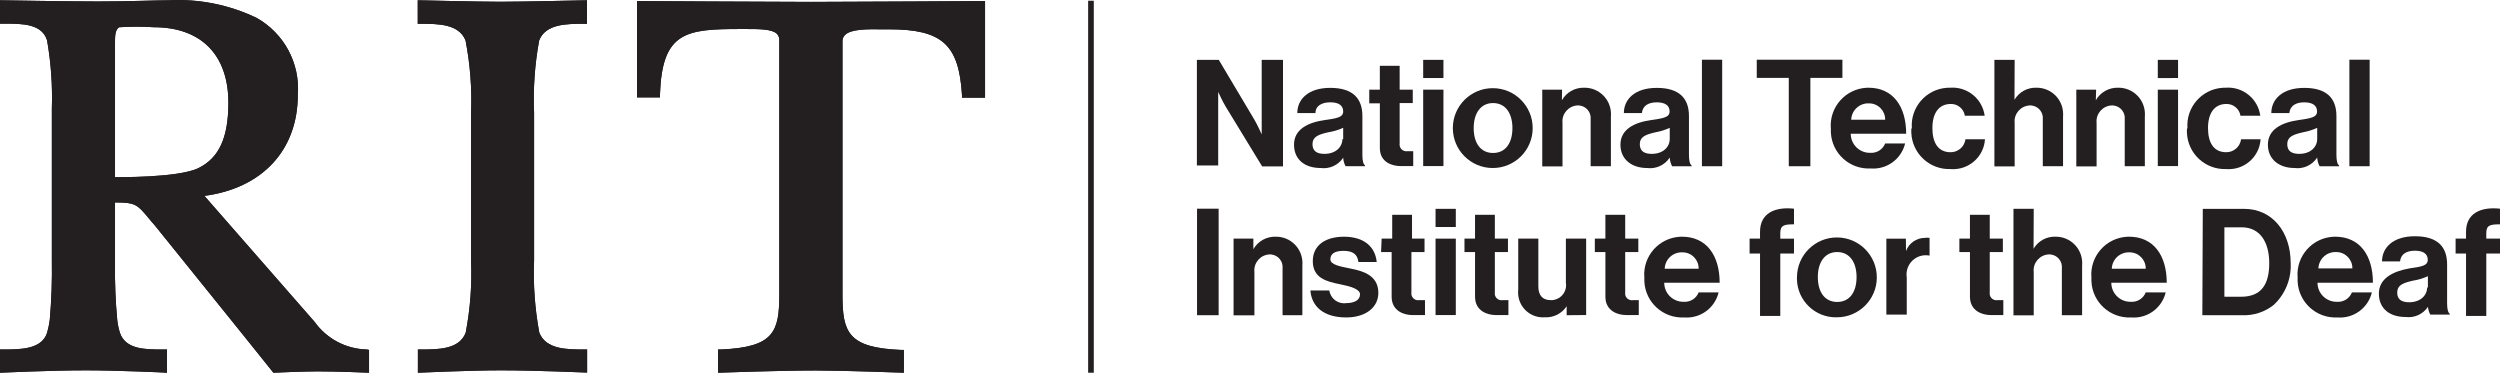 <?xml version="1.0" encoding="utf-8"?>
<!-- Generator: Adobe Illustrator 22.1.0, SVG Export Plug-In . SVG Version: 6.00 Build 0)  -->
<svg version="1.1" id="Layer_1" xmlns="http://www.w3.org/2000/svg" xmlns:xlink="http://www.w3.org/1999/xlink" x="0px" y="0px"
	 viewBox="0 0 167.81 25.018" style="enable-background:new 0 0 167.81 25.018;" xml:space="preserve">
<style type="text/css">
	.st0{fill:#231F20;}
</style>
<title>NTID_text_hor_k1</title>
<polygon class="st0" points="73.04,0.048 73.23,0.048 73.42,0.048 73.42,12.533 73.42,25.018 73.23,25.018 
	73.04,25.018 73.04,12.533 "/>
<path class="st0" d="M36.19,2.718c0.215-0.56,0.677-0.84,1.23-0.98c0.552-0.14,1.195-0.14,1.77-0.14h0.105H39.4v-0.79v-0.79
	c0,0-1.11,0.025-2.39,0.05c-1.28,0.025-2.73,0.05-3.41,0.05s-2.07-0.025-3.29-0.05s-2.27-0.05-2.27-0.05v0.79v0.79h0.105h0.105
	c0.57,0,1.21,0,1.762,0.14s1.018,0.42,1.238,0.98c0.155,0.799,0.263,1.605,0.325,2.414
	S31.652,6.755,31.62,7.568v4.955v4.955c0.033,0.813,0.02,1.626-0.04,2.435
	c-0.06,0.81-0.167,1.616-0.32,2.415c-0.215,0.565-0.677,0.848-1.23,0.989
	c-0.552,0.141-1.195,0.141-1.77,0.141h-0.105H28.05v0.78v0.78c0,0,0.892-0.04,2.035-0.08c1.143-0.04,2.535-0.08,3.535-0.08
	c1.13,0,2.578,0.037,3.743,0.075c1.165,0.037,2.047,0.075,2.047,0.075v-0.775v-0.775h-0.105H39.2
	c-0.57,0-1.21,0-1.762-0.141C36.885,23.175,36.42,22.893,36.2,22.328c-0.149-0.799-0.253-1.606-0.311-2.415
	c-0.058-0.81-0.072-1.622-0.039-2.435v-4.955v-4.955c-0.034-0.812-0.023-1.625,0.034-2.435
	S36.043,3.517,36.19,2.718z"/>
<path class="st0" d="M42.76,0.068v3.235v3.235h0.77h0.77v-0.1v-0.1c0.07-2.105,0.507-3.203,1.383-3.774
	S47.87,1.948,49.69,1.948h0.185h0.185c0.45,0,0.887,0,1.255,0.04s0.665,0.12,0.835,0.28
	c0.058,0.064,0.102,0.138,0.129,0.218s0.038,0.166,0.031,0.252v8.5v8.5c0,1.265-0.087,2.158-0.62,2.752
	c-0.532,0.595-1.51,0.892-3.29,0.968h-0.1h-0.1v0.78v0.78c0,0,1.038-0.037,2.375-0.075c1.337-0.037,2.975-0.075,4.175-0.075
	c0.915,0,2.395,0.037,3.646,0.075c1.251,0.037,2.274,0.075,2.274,0.075v-0.765v-0.765h-0.105H60.46
	c-1.775-0.075-2.752-0.372-3.286-0.968c-0.534-0.595-0.624-1.488-0.624-2.752v-8.5v-8.5
	c-0.003-0.079,0.012-0.156,0.041-0.228c0.029-0.072,0.073-0.137,0.129-0.192
	c0.205-0.205,0.59-0.302,1.036-0.347s0.954-0.037,1.404-0.033h0.255h0.255c1.775,0,2.947,0.25,3.703,0.925
	s1.093,1.775,1.198,3.475v0.095v0.095h0.775H66.12v-3.245v-3.245c0,0-2.25,0.015-4.835,0.03s-5.505,0.03-6.845,0.03
	s-4.26-0.015-6.845-0.03C45.01,0.083,42.76,0.068,42.76,0.068z"/>
<path class="st0" d="M24.62,23.458c-0.696-0.016-1.369-0.195-1.968-0.512
	c-0.6-0.317-1.126-0.771-1.532-1.338l-3.7-4.23l-3.7-4.23c1.94-0.255,3.507-1.022,4.59-2.19
	c1.083-1.167,1.68-2.735,1.68-4.59c0.081-1.058-0.149-2.091-0.63-2.989S18.145,1.716,17.22,1.198
	c-0.923-0.442-1.895-0.765-2.891-0.963S12.312-0.037,11.29,0.018c-0.39,0-1.052,0.02-1.875,0.04
	c-0.823,0.02-1.805,0.04-2.835,0.04s-2.675-0.02-4.062-0.04S0,0.018,0,0.018v0.785v0.785h0.155H0.31
	c0.59,0,1.215,0,1.736,0.14s0.939,0.42,1.114,0.98c0.132,0.758,0.224,1.521,0.278,2.287
	S3.505,6.529,3.48,7.298v5.09v5.09c0.011,0.667,0.005,1.335-0.018,2.002
	C3.438,20.146,3.398,20.813,3.34,21.478c-0.019,0.145-0.044,0.29-0.074,0.433
	S3.201,22.197,3.16,22.338c-0.18,0.56-0.627,0.84-1.175,0.98c-0.547,0.14-1.195,0.14-1.775,0.14H0.105H0v0.78v0.78
	c0,0,0.865-0.04,2.019-0.08c1.154-0.04,2.596-0.08,3.751-0.08c1,0,2.36,0.037,3.47,0.076s1.97,0.079,1.97,0.084
	v-0.78v-0.78h-0.155H10.9c-0.58,0-1.198,0-1.718-0.14c-0.52-0.14-0.943-0.42-1.133-0.98
	c-0.043-0.14-0.08-0.282-0.11-0.426S7.887,21.624,7.87,21.478
	c-0.058-0.62-0.099-1.241-0.124-1.863C7.721,18.993,7.712,18.37,7.72,17.748v-2.08v-2.08
	c0.69,0,1.065,0.04,1.356,0.185c0.291,0.145,0.499,0.395,0.854,0.815c0.065,0.08,0.135,0.165,0.211,0.255
	s0.159,0.185,0.249,0.285l3.075,3.815l3.075,3.815l0.905,1.13l0.905,1.13c0,0,0.5-0.022,1.119-0.045
	c0.619-0.022,1.356-0.045,1.831-0.045c0.7,0,1.567,0.022,2.26,0.045c0.693,0.022,1.21,0.045,1.21,0.045v-0.765v-0.765
	l-0.075-0.015L24.62,23.458z M7.72,11.888v-4.53v-4.53c0-0.18,0-0.395,0.036-0.583
	C7.793,2.058,7.865,1.898,8.01,1.828c0.386-0.025,0.773-0.037,1.16-0.037s0.774,0.012,1.16,0.037
	c1.58,0,2.83,0.463,3.685,1.327s1.315,2.132,1.315,3.743c0,1.175-0.158,2.1-0.486,2.816S14.015,10.938,13.33,11.278
	s-2.087,0.492-3.319,0.56C8.78,11.905,7.72,11.888,7.72,11.888z"/>
<path class="st0" d="M36.19,2.718c0.215-0.56,0.677-0.84,1.23-0.98c0.552-0.14,1.195-0.14,1.77-0.14h0.105H39.4v-0.79v-0.79
	c0,0-1.11,0.025-2.39,0.05c-1.28,0.025-2.73,0.05-3.41,0.05s-2.07-0.025-3.29-0.05s-2.27-0.05-2.27-0.05v0.79v0.79h0.105h0.105
	c0.57,0,1.21,0,1.762,0.14s1.018,0.42,1.238,0.98c0.155,0.799,0.263,1.605,0.325,2.414
	S31.652,6.755,31.62,7.568v4.955v4.955c0.033,0.813,0.02,1.626-0.04,2.435
	c-0.06,0.81-0.167,1.616-0.32,2.415c-0.215,0.565-0.677,0.848-1.23,0.989
	c-0.552,0.141-1.195,0.141-1.77,0.141h-0.105H28.05v0.78v0.78c0,0,0.892-0.04,2.035-0.08c1.143-0.04,2.535-0.08,3.535-0.08
	c1.13,0,2.578,0.037,3.743,0.075c1.165,0.037,2.047,0.075,2.047,0.075v-0.775v-0.775h-0.105H39.2
	c-0.57,0-1.21,0-1.762-0.141C36.885,23.175,36.42,22.893,36.2,22.328c-0.149-0.799-0.253-1.606-0.311-2.415
	c-0.058-0.81-0.072-1.622-0.039-2.435v-4.955v-4.955c-0.034-0.812-0.023-1.625,0.034-2.435
	S36.043,3.517,36.19,2.718z"/>
<path class="st0" d="M42.76,0.068v3.235v3.235h0.77h0.77v-0.1v-0.1c0.07-2.105,0.507-3.203,1.383-3.774
	S47.87,1.948,49.69,1.948h0.185h0.185c0.45,0,0.887,0,1.255,0.04s0.665,0.12,0.835,0.28
	c0.058,0.064,0.102,0.138,0.129,0.218s0.038,0.166,0.031,0.252v8.5v8.5c0,1.265-0.087,2.158-0.62,2.752
	c-0.532,0.595-1.51,0.892-3.29,0.968h-0.1h-0.1v0.78v0.78c0,0,1.038-0.037,2.375-0.075c1.337-0.037,2.975-0.075,4.175-0.075
	c0.915,0,2.395,0.037,3.646,0.075c1.251,0.037,2.274,0.075,2.274,0.075v-0.765v-0.765h-0.105H60.46
	c-1.775-0.075-2.752-0.372-3.286-0.968c-0.534-0.595-0.624-1.488-0.624-2.752v-8.5v-8.5
	c-0.003-0.079,0.012-0.156,0.041-0.228c0.029-0.072,0.073-0.137,0.129-0.192
	c0.205-0.205,0.59-0.302,1.036-0.347s0.954-0.037,1.404-0.033h0.255h0.255c1.775,0,2.947,0.25,3.703,0.925
	s1.093,1.775,1.198,3.475v0.095v0.095h0.775H66.12v-3.245v-3.245c0,0-2.25,0.015-4.835,0.03s-5.505,0.03-6.845,0.03
	s-4.26-0.015-6.845-0.03C45.01,0.083,42.76,0.068,42.76,0.068z"/>
<path class="st0" d="M24.62,23.458c-0.696-0.016-1.369-0.195-1.968-0.512
	c-0.6-0.317-1.126-0.771-1.532-1.338l-3.7-4.23l-3.7-4.23c1.94-0.255,3.507-1.022,4.59-2.19
	c1.083-1.167,1.68-2.735,1.68-4.59c0.081-1.058-0.149-2.091-0.63-2.989S18.145,1.716,17.22,1.198
	c-0.923-0.442-1.895-0.765-2.891-0.963S12.312-0.037,11.29,0.018c-0.39,0-1.052,0.02-1.875,0.04
	c-0.823,0.02-1.805,0.04-2.835,0.04s-2.675-0.02-4.062-0.04S0,0.018,0,0.018v0.785v0.785h0.155H0.31
	c0.59,0,1.215,0,1.736,0.14s0.939,0.42,1.114,0.98c0.132,0.758,0.224,1.521,0.278,2.287
	S3.505,6.529,3.48,7.298v5.09v5.09c0.011,0.667,0.005,1.335-0.018,2.002
	C3.438,20.146,3.398,20.813,3.34,21.478c-0.019,0.145-0.044,0.29-0.074,0.433
	S3.201,22.197,3.16,22.338c-0.18,0.56-0.627,0.84-1.175,0.98c-0.547,0.14-1.195,0.14-1.775,0.14H0.105H0v0.78v0.78
	c0,0,0.865-0.04,2.019-0.08c1.154-0.04,2.596-0.08,3.751-0.08c1,0,2.36,0.037,3.47,0.076s1.97,0.079,1.97,0.084
	v-0.78v-0.78h-0.155H10.9c-0.58,0-1.198,0-1.718-0.14c-0.52-0.14-0.943-0.42-1.133-0.98
	c-0.043-0.14-0.08-0.282-0.11-0.426S7.887,21.624,7.87,21.478
	c-0.058-0.62-0.099-1.241-0.124-1.863C7.721,18.993,7.712,18.37,7.72,17.748v-2.08v-2.08
	c0.69,0,1.065,0.04,1.356,0.185c0.291,0.145,0.499,0.395,0.854,0.815c0.065,0.08,0.135,0.165,0.211,0.255
	s0.159,0.185,0.249,0.285l3.075,3.815l3.075,3.815l0.905,1.13l0.905,1.13c0,0,0.5-0.022,1.119-0.045
	c0.619-0.022,1.356-0.045,1.831-0.045c0.7,0,1.567,0.022,2.26,0.045c0.693,0.022,1.21,0.045,1.21,0.045v-0.765v-0.765
	l-0.075-0.015L24.62,23.458z M7.72,11.888v-4.53v-4.53c0-0.18,0-0.395,0.036-0.583
	C7.793,2.058,7.865,1.898,8.01,1.828c0.386-0.025,0.773-0.037,1.16-0.037s0.774,0.012,1.16,0.037
	c1.58,0,2.83,0.463,3.685,1.327s1.315,2.132,1.315,3.743c0,1.175-0.158,2.1-0.486,2.816S14.015,10.938,13.33,11.278
	s-2.087,0.492-3.319,0.56C8.78,11.905,7.72,11.888,7.72,11.888z"/>
<path class="st0" d="M80.34,4.018h0.735h0.735l1.19,2l1.19,2c0.115,0.195,0.24,0.445,0.336,0.646
	C84.623,8.865,84.69,9.018,84.69,9.018l0,0l0,0c0,0,0-0.185,0-0.432c0-0.247,0-0.557,0-0.807v-1.88v-1.88h0.715h0.715
	v3.575v3.575h-0.7h-0.7l-1.22-2l-1.22-2c-0.115-0.19-0.243-0.44-0.341-0.642C81.84,6.323,81.77,6.168,81.77,6.168l0,0
	l0,0c0,0,0,0.188,0,0.438s0,0.562,0,0.812v1.845v1.845h-0.715H80.34v-3.545V4.018z"/>
<path class="st0" d="M90.16,10.588L90.16,10.588L90.16,10.588c-0.165,0.25-0.394,0.441-0.656,0.561
	c-0.262,0.12-0.557,0.167-0.854,0.129c-0.525,0-0.973-0.138-1.289-0.403
	c-0.316-0.265-0.501-0.657-0.501-1.167s0.23-0.882,0.602-1.147c0.373-0.265,0.887-0.422,1.458-0.502
	c0.425-0.06,0.735-0.107,0.939-0.189C90.062,7.788,90.16,7.673,90.16,7.478s-0.072-0.347-0.216-0.451
	C89.8,6.923,89.585,6.868,89.3,6.868c-0.285,0-0.535,0.058-0.714,0.176C88.407,7.163,88.3,7.343,88.3,7.588
	h-0.61H87.08c0-0.45,0.177-0.873,0.542-1.183c0.365-0.31,0.917-0.507,1.667-0.507s1.29,0.172,1.643,0.495
	c0.352,0.323,0.517,0.795,0.517,1.395v1.305v1.305c0,0.195,0.015,0.35,0.045,0.468c0.03,0.117,0.075,0.198,0.135,0.242
	v0.025v0.025H90.975H90.32c-0.047-0.088-0.084-0.181-0.111-0.276C90.182,10.786,90.166,10.687,90.16,10.588
	 M90.16,9.348v-0.385v-0.385c-0.159,0.073-0.323,0.134-0.49,0.185C89.503,8.812,89.333,8.851,89.16,8.878
	c-0.355,0.08-0.62,0.16-0.796,0.28c-0.176,0.12-0.264,0.28-0.264,0.52s0.08,0.403,0.22,0.505
	c0.14,0.102,0.34,0.145,0.58,0.145c0.39,0,0.693-0.12,0.897-0.305c0.205-0.185,0.312-0.435,0.312-0.695"/>
<path class="st0" d="M91.91,6.018h0.355h0.355v-0.8v-0.8h0.665h0.665v0.8v0.8H94.39h0.44v0.45v0.45h-0.44H93.95v1.36v1.36
	c-0.018,0.123,0.016,0.242,0.085,0.334s0.173,0.158,0.296,0.176c0.021,0.003,0.043,0.005,0.065,0.005
	s0.043-0.002,0.065-0.005h0.2h0.2v0.5v0.5c0,0-0.077,0-0.223,0c-0.145,0-0.357,0-0.627,0
	c-0.27,0-0.618-0.06-0.898-0.241c-0.28-0.181-0.492-0.484-0.492-0.969v-1.5v-1.5h-0.355H91.91v-0.46V6.018z"/>
<path class="st0" d="M95.53,4.018h0.68h0.68v0.61v0.61h-0.68h-0.68v-0.61V4.018z M95.53,6.018h0.68h0.68v2.565v2.565
	h-0.68h-0.68v-2.565V6.018z"/>
<path class="st0" d="M97.52,8.598c0-0.74,0.3-1.41,0.785-1.895S99.46,5.918,100.2,5.918
	c0.74,0,1.41,0.3,1.895,0.785S102.88,7.858,102.88,8.598s-0.3,1.41-0.785,1.895
	c-0.485,0.485-1.155,0.785-1.895,0.785c-0.74,0-1.41-0.3-1.895-0.785
	C97.82,10.008,97.52,9.338,97.52,8.598 M101.52,8.598c0-0.5-0.117-0.92-0.339-1.215s-0.546-0.465-0.961-0.465
	s-0.74,0.17-0.961,0.465c-0.221,0.295-0.339,0.715-0.339,1.215s0.115,0.917,0.335,1.21
	c0.22,0.292,0.545,0.46,0.965,0.46c0.42,0,0.745-0.168,0.965-0.46C101.405,9.515,101.52,9.098,101.52,8.598"/>
<path class="st0" d="M104.84,6.728L104.84,6.728L104.84,6.728c0.155-0.271,0.379-0.488,0.642-0.633
	c0.263-0.145,0.566-0.22,0.878-0.207c0.489-0.002,0.932,0.195,1.253,0.514
	c0.321,0.319,0.521,0.761,0.523,1.25c0,0.026-0,0.052-0.001,0.078
	s-0.003,0.052-0.005,0.078v1.675v1.675h-0.68h-0.68v-1.57v-1.57c0.025-0.233-0.047-0.455-0.183-0.624
	c-0.136-0.169-0.338-0.287-0.571-0.312c-0.023-0.002-0.045-0.004-0.068-0.005
	c-0.023-0.001-0.045-0-0.068,0.001c-0.295,0.018-0.555,0.153-0.736,0.358
	c-0.182,0.205-0.285,0.479-0.267,0.774c0,0.008,0.001,0.016,0.002,0.024s0.001,0.016,0.002,0.024
	v1.455v1.455h-0.68h-0.68v-2.575v-2.575h0.665h0.665l-0.005,0.355L104.84,6.728z"/>
<path class="st0" d="M112.07,10.588L112.07,10.588L112.07,10.588c-0.165,0.25-0.394,0.441-0.656,0.561
	c-0.262,0.12-0.557,0.167-0.854,0.129c-0.5,0-0.948-0.138-1.27-0.403c-0.323-0.265-0.52-0.657-0.52-1.167
	s0.23-0.882,0.602-1.147c0.373-0.265,0.887-0.422,1.458-0.502c0.425-0.06,0.735-0.107,0.939-0.189
	c0.204-0.081,0.301-0.196,0.301-0.391s-0.072-0.347-0.216-0.451
	c-0.144-0.104-0.359-0.159-0.644-0.159c-0.285,0-0.522,0.058-0.695,0.176
	c-0.172,0.119-0.28,0.299-0.305,0.544h-0.605h-0.605c0-0.45,0.177-0.873,0.542-1.183
	c0.365-0.31,0.917-0.507,1.667-0.507s1.29,0.172,1.643,0.495c0.352,0.323,0.517,0.795,0.517,1.395v1.305v1.305
	c0,0.195,0.015,0.35,0.045,0.468c0.03,0.117,0.075,0.198,0.135,0.242v0.025v0.025h-0.655h-0.655
	c-0.047-0.088-0.084-0.181-0.111-0.276c-0.027-0.096-0.043-0.194-0.049-0.294 M112.08,9.348v-0.385
	v-0.385c-0.151,0.071-0.306,0.131-0.465,0.181s-0.321,0.09-0.485,0.119c-0.355,0.08-0.62,0.16-0.796,0.28
	c-0.176,0.12-0.264,0.28-0.264,0.52s0.08,0.403,0.22,0.505c0.14,0.102,0.34,0.145,0.58,0.145
	c0.39,0,0.693-0.12,0.897-0.305c0.205-0.185,0.312-0.435,0.312-0.695"/>
<polygon class="st0" points="114.24,4.008 114.92,4.008 115.6,4.008 115.6,7.583 115.6,11.158 
	114.92,11.158 114.24,11.158 114.24,7.583 "/>
<polygon class="st0" points="117.92,4.008 120.795,4.008 123.67,4.008 123.67,4.618 123.67,5.228 
	122.595,5.228 121.52,5.228 121.52,8.193 121.52,11.158 120.795,11.158 120.07,11.158 120.07,8.193 120.07,5.228 
	118.995,5.228 117.92,5.228 117.92,4.618 "/>
<path class="st0" d="M122.89,8.588c-0.044-0.7,0.2-1.352,0.629-1.839s1.046-0.811,1.746-0.856
	c0.026-0.002,0.052-0.003,0.077-0.004c0.026-0.001,0.052-0.001,0.078-0.001
	c0.825,0,1.458,0.315,1.884,0.859C127.73,7.29,127.95,8.063,127.95,8.978h-1.86h-1.86
	c-0,0.353,0.143,0.673,0.375,0.905c0.232,0.232,0.552,0.375,0.905,0.375
	c0.005,0,0.01-0,0.015-0c0.005-0,0.01-0,0.015-0
	c0.218,0.015,0.427-0.041,0.603-0.151s0.317-0.276,0.397-0.479h0.67h0.67
	c-0.126,0.528-0.436,0.97-0.849,1.269c-0.413,0.299-0.93,0.455-1.471,0.411
	c-0.701,0.035-1.349-0.217-1.831-0.653c-0.482-0.436-0.798-1.056-0.833-1.757
	c-0.003-0.052-0.004-0.103-0.003-0.155c0.001-0.052,0.003-0.103,0.006-0.155 M124.26,8.038h1.14h1.14
	c0.006-0.298-0.11-0.57-0.302-0.769c-0.192-0.199-0.459-0.325-0.758-0.33
	c-0.005-0-0.01-0-0.015-0c-0.005-0-0.01-0-0.015,0
	c-0.314-0.014-0.605,0.101-0.82,0.298c-0.215,0.197-0.355,0.476-0.369,0.79
	c-0,0.002-0,0.004-0,0.006C124.26,8.034,124.26,8.036,124.26,8.038"/>
<path class="st0" d="M128.33,8.598c-0.05-0.697,0.188-1.348,0.612-1.837s1.035-0.817,1.732-0.867
	c0.036-0.003,0.072-0.004,0.108-0.005c0.036-0.001,0.072-0.001,0.108-0.001
	c0.576-0.045,1.12,0.139,1.539,0.477c0.419,0.338,0.713,0.831,0.791,1.403h-0.665H131.89
	c-0.037-0.23-0.156-0.429-0.323-0.57c-0.167-0.141-0.384-0.223-0.617-0.22
	c-0.41,0-0.72,0.158-0.928,0.439c-0.207,0.281-0.312,0.686-0.312,1.181s0.098,0.9,0.299,1.181
	s0.506,0.439,0.921,0.439c0.253,0.002,0.486-0.09,0.665-0.246s0.302-0.374,0.335-0.624h0.655h0.655
	c-0.037,0.59-0.309,1.109-0.72,1.471s-0.959,0.568-1.549,0.532c-0.007-0-0.014-0.001-0.021-0.001
	c-0.007-0-0.014-0.001-0.021-0.002c-0.701,0.026-1.346-0.234-1.823-0.676
	c-0.477-0.442-0.784-1.066-0.811-1.767c-0.002-0.043-0.002-0.086-0.002-0.129
	c0.001-0.043,0.002-0.086,0.005-0.128"/>
<path class="st0" d="M135.22,6.698L135.22,6.698L135.22,6.698c0.154-0.263,0.374-0.472,0.632-0.613
	c0.258-0.14,0.554-0.211,0.858-0.197c0.489-0.002,0.932,0.195,1.253,0.514
	c0.321,0.319,0.521,0.761,0.523,1.25c0,0.026-0,0.052-0.001,0.078
	c-0.001,0.026-0.003,0.052-0.005,0.078v1.675v1.675h-0.68h-0.68v-1.57v-1.57
	c0.025-0.233-0.047-0.455-0.183-0.624s-0.337-0.287-0.571-0.312c-0.023-0.002-0.045-0.004-0.068-0.005
	c-0.023-0.001-0.045-0-0.068,0.001c-0.295,0.018-0.555,0.153-0.736,0.358
	c-0.182,0.205-0.285,0.479-0.267,0.774c0,0.008,0.001,0.016,0.002,0.024
	s0.001,0.016,0.002,0.024v1.455v1.455h-0.68h-0.68v-3.575v-3.575h0.68h0.68l-0.005,1.34L135.22,6.698z"/>
<path class="st0" d="M140.68,6.728L140.68,6.728L140.68,6.728c0.155-0.271,0.379-0.488,0.642-0.633
	c0.263-0.145,0.566-0.22,0.878-0.207c0.489-0.002,0.932,0.195,1.253,0.514
	c0.321,0.319,0.521,0.761,0.523,1.25c0,0.026-0,0.052-0.001,0.078
	c-0.001,0.026-0.003,0.052-0.005,0.078v1.675v1.675h-0.675h-0.675v-1.57v-1.57
	c0.025-0.233-0.047-0.455-0.183-0.624s-0.337-0.287-0.571-0.312c-0.023-0.002-0.045-0.004-0.068-0.005
	c-0.023-0.001-0.045-0-0.068,0.001c-0.295,0.018-0.555,0.153-0.736,0.358
	c-0.182,0.205-0.285,0.479-0.267,0.774c0,0.008,0.001,0.016,0.002,0.024
	s0.001,0.016,0.002,0.024v1.455v1.455H140.05H139.37v-2.575v-2.575h0.665H140.7l-0.01,0.355L140.68,6.728z"/>
<path class="st0" d="M144.84,4.018H145.52H146.2v0.61v0.61H145.52H144.84v-0.61V4.018z M144.84,6.018H145.52H146.2v2.565
	v2.565H145.52H144.84v-2.565V6.018z"/>
<path class="st0" d="M146.83,8.598c-0.05-0.697,0.188-1.348,0.612-1.837s1.035-0.817,1.732-0.867
	c0.036-0.003,0.072-0.004,0.108-0.005c0.036-0.001,0.072-0.001,0.108-0.001
	c0.576-0.045,1.12,0.139,1.539,0.477c0.419,0.338,0.713,0.831,0.791,1.403h-0.665H150.39
	c-0.037-0.23-0.156-0.429-0.323-0.57c-0.167-0.141-0.384-0.223-0.617-0.22
	c-0.41,0-0.72,0.158-0.928,0.439c-0.207,0.281-0.312,0.686-0.312,1.181s0.098,0.9,0.299,1.181
	s0.506,0.439,0.921,0.439c0.253,0.002,0.486-0.09,0.665-0.246s0.302-0.374,0.335-0.624h0.655h0.655
	c-0.037,0.59-0.309,1.109-0.72,1.471s-0.959,0.568-1.549,0.532c-0.007-0-0.014-0.001-0.021-0.001
	c-0.007-0-0.014-0.001-0.021-0.002c-0.701,0.026-1.346-0.234-1.823-0.676
	c-0.477-0.442-0.784-1.066-0.811-1.767c-0.002-0.043-0.002-0.086-0.002-0.129
	c0.001-0.043,0.002-0.086,0.005-0.128"/>
<path class="st0" d="M155.53,10.588L155.53,10.588L155.53,10.588c-0.165,0.25-0.394,0.441-0.656,0.561
	s-0.557,0.167-0.854,0.129c-0.5,0-0.947-0.138-1.27-0.403c-0.322-0.265-0.52-0.657-0.52-1.167
	s0.23-0.882,0.603-1.147c0.372-0.265,0.887-0.422,1.457-0.502c0.425-0.06,0.735-0.107,0.939-0.189
	c0.204-0.081,0.301-0.196,0.301-0.391s-0.072-0.347-0.216-0.451
	c-0.144-0.104-0.359-0.159-0.644-0.159s-0.522,0.058-0.695,0.176c-0.172,0.119-0.28,0.299-0.305,0.544
	h-0.605h-0.605c0-0.45,0.178-0.873,0.543-1.183c0.365-0.31,0.917-0.507,1.667-0.507s1.29,0.172,1.643,0.495
	c0.353,0.323,0.517,0.795,0.517,1.395v1.305v1.305c0,0.195,0.015,0.35,0.045,0.468c0.03,0.117,0.075,0.198,0.135,0.242
	v0.025v0.025h-0.655h-0.655c-0.047-0.088-0.084-0.181-0.111-0.276c-0.027-0.096-0.043-0.194-0.049-0.294
	 M155.54,9.348v-0.385v-0.385c-0.151,0.071-0.306,0.131-0.465,0.181s-0.321,0.09-0.485,0.119
	c-0.355,0.08-0.62,0.16-0.796,0.28c-0.176,0.12-0.264,0.28-0.264,0.52s0.08,0.403,0.22,0.505
	c0.14,0.102,0.34,0.145,0.58,0.145c0.39,0,0.693-0.12,0.898-0.305c0.205-0.185,0.312-0.435,0.312-0.695"/>
<polygon class="st0" points="157.7,4.008 158.38,4.008 159.06,4.008 159.06,7.583 159.06,11.158 158.38,11.158 
	157.7,11.158 157.7,7.583 "/>
<polygon class="st0" points="80.35,14.008 81.075,14.008 81.8,14.008 81.8,17.583 81.8,21.158 81.075,21.158 
	80.35,21.158 80.35,17.583 "/>
<path class="st0" d="M84.13,16.728L84.13,16.728L84.13,16.728c0.155-0.271,0.379-0.488,0.642-0.633
	c0.263-0.145,0.566-0.22,0.878-0.207c0.489-0.002,0.932,0.195,1.253,0.514
	c0.321,0.319,0.521,0.761,0.523,1.25c0,0.026-0,0.052-0.001,0.078
	s-0.003,0.052-0.005,0.078v1.675v1.675h-0.665H86.09v-1.57v-1.57c0.025-0.233-0.047-0.455-0.183-0.624
	c-0.136-0.169-0.338-0.287-0.571-0.312c-0.023-0.002-0.045-0.004-0.068-0.005
	c-0.023-0.001-0.045-0-0.068,0.001c-0.295,0.018-0.555,0.153-0.736,0.358
	s-0.285,0.479-0.267,0.774c0,0.008,0.001,0.016,0.002,0.024c0.001,0.008,0.001,0.016,0.002,0.024
	v1.455v1.455h-0.7h-0.7v-2.575v-2.575h0.665h0.665v0.355V16.728z"/>
<path class="st0" d="M87.97,19.498h0.63h0.63c0.039,0.271,0.183,0.501,0.385,0.655
	c0.202,0.154,0.463,0.231,0.735,0.195c0.3,0,0.535-0.058,0.695-0.16c0.16-0.102,0.245-0.25,0.245-0.43
	s-0.163-0.315-0.413-0.422s-0.587-0.188-0.937-0.258c-0.46-0.09-0.915-0.198-1.255-0.422
	c-0.34-0.225-0.565-0.568-0.565-1.127s0.23-0.97,0.606-1.24c0.376-0.27,0.899-0.4,1.484-0.4
	c0.675,0,1.2,0.168,1.569,0.464C92.147,16.648,92.36,17.073,92.41,17.588H91.795H91.18
	c-0.03-0.275-0.133-0.463-0.301-0.581C90.71,16.888,90.475,16.838,90.18,16.838s-0.515,0.05-0.661,0.146
	C89.373,17.08,89.3,17.223,89.3,17.408s0.17,0.305,0.431,0.398c0.261,0.092,0.614,0.158,0.979,0.233
	c0.365,0.075,0.818,0.18,1.179,0.416C92.25,18.69,92.52,19.058,92.52,19.658c0,0.5-0.22,0.912-0.6,1.2
	c-0.38,0.287-0.92,0.45-1.56,0.45c-0.745,0-1.325-0.18-1.729-0.496S88,20.043,87.96,19.498"/>
<path class="st0" d="M92.74,16.018h0.355h0.355v-0.8v-0.8h0.665h0.665v0.8v0.8h0.42h0.42v0.45v0.45h-0.44h-0.44v1.36v1.36
	c-0.018,0.123,0.016,0.242,0.085,0.334c0.069,0.092,0.173,0.158,0.296,0.176
	c0.021,0.003,0.043,0.005,0.065,0.005s0.043-0.002,0.065-0.005h0.2h0.2v0.5v0.5c0,0-0.077,0-0.223,0
	c-0.145,0-0.357,0-0.627,0c-0.27,0-0.618-0.065-0.897-0.251c-0.28-0.186-0.492-0.494-0.492-0.979v-1.5v-1.5
	h-0.355h-0.355l0.02-0.45L92.74,16.018z"/>
<path class="st0" d="M96.36,14.018h0.68h0.68v0.61v0.61h-0.68h-0.68v-0.61V14.018z M96.36,16.018h0.68h0.68v2.565v2.565h-0.68
	h-0.68v-2.565V16.018z"/>
<path class="st0" d="M98.3,16.018h0.355h0.355v-0.8v-0.8h0.665h0.665v0.8v0.8H100.78h0.44v0.45v0.45h-0.44H100.34v1.36v1.36
	c-0.018,0.123,0.016,0.242,0.085,0.334c0.069,0.092,0.173,0.158,0.296,0.176
	c0.021,0.003,0.043,0.005,0.065,0.005s0.043-0.002,0.065-0.005h0.2h0.2v0.5v0.5c0,0-0.077,0-0.223,0
	c-0.145,0-0.357,0-0.627,0c-0.27,0-0.618-0.065-0.898-0.251c-0.28-0.186-0.492-0.494-0.492-0.979v-1.5v-1.5
	h-0.355h-0.355l-0-0.45V16.018z"/>
<path class="st0" d="M105.16,21.158v-0.3v-0.3l0,0l0,0c-0.162,0.245-0.382,0.439-0.636,0.566
	c-0.254,0.128-0.54,0.19-0.834,0.174c-0.46,0.033-0.89-0.123-1.213-0.403
	s-0.54-0.683-0.573-1.143c-0.004-0.051-0.005-0.102-0.004-0.152c0.001-0.051,0.004-0.102,0.01-0.152
	v-1.715v-1.715h0.675h0.675v1.6v1.6c0,0.3,0.068,0.532,0.207,0.69s0.352,0.24,0.642,0.24
	c0.276,0.004,0.528-0.105,0.711-0.284s0.298-0.427,0.302-0.703
	c0-0.029-0.001-0.058-0.003-0.087c-0.002-0.029-0.006-0.058-0.01-0.086v-1.485v-1.485h0.68h0.68v2.565
	v2.565l-0.655,0.005L105.16,21.158z"/>
<path class="st0" d="M107.05,16.018h0.355h0.355v-0.8v-0.8h0.665h0.665v0.8v0.8H109.53h0.44v0.45v0.45h-0.44H109.09v1.36v1.36
	c-0.018,0.123,0.016,0.242,0.085,0.334c0.069,0.092,0.173,0.158,0.296,0.176
	c0.021,0.003,0.043,0.005,0.065,0.005s0.043-0.002,0.065-0.005h0.2h0.2v0.5v0.5c0,0-0.077,0-0.223,0
	c-0.145,0-0.357,0-0.627,0c-0.27,0-0.618-0.065-0.898-0.251c-0.28-0.186-0.492-0.494-0.492-0.979v-1.5v-1.5
	h-0.355h-0.355l-0-0.45V16.018z"/>
<path class="st0" d="M110.37,18.588c-0.044-0.7,0.2-1.352,0.629-1.839s1.046-0.811,1.746-0.856
	c0.026-0.002,0.052-0.003,0.077-0.004c0.026-0.001,0.052-0.001,0.078-0.001
	c0.825,0,1.458,0.315,1.884,0.859c0.426,0.544,0.646,1.316,0.646,2.231h-1.86h-1.86
	c-0,0.353,0.143,0.673,0.375,0.905c0.232,0.232,0.552,0.375,0.905,0.375
	c0.005,0,0.01-0,0.015-0c0.005-0,0.01-0,0.015-0
	c0.218,0.015,0.427-0.041,0.603-0.151c0.176-0.111,0.317-0.276,0.397-0.479h0.67h0.67
	c-0.126,0.528-0.436,0.97-0.849,1.269c-0.413,0.299-0.93,0.455-1.471,0.411
	c-0.701,0.035-1.349-0.217-1.831-0.653c-0.482-0.436-0.798-1.056-0.833-1.757
	c-0.003-0.052-0.004-0.103-0.003-0.155c0.001-0.052,0.003-0.103,0.006-0.155 M111.74,18.038h1.14h1.14
	c0.006-0.298-0.11-0.57-0.302-0.769s-0.459-0.325-0.758-0.33
	c-0.005-0-0.01-0-0.015-0s-0.01-0-0.015,0
	c-0.314-0.014-0.605,0.101-0.82,0.298c-0.215,0.197-0.355,0.476-0.369,0.79
	c-0,0.002-0,0.004-0,0.006C111.74,18.034,111.74,18.036,111.74,18.038"/>
<path class="st0" d="M117.44,16.018h0.35h0.35v-0.23v-0.23c0-0.625,0.25-1.048,0.66-1.296
	c0.41-0.249,0.98-0.324,1.62-0.254v0.525v0.525c-0.32,0-0.55,0.013-0.7,0.091
	C119.57,15.228,119.5,15.373,119.5,15.638v0.19v0.19h0.46h0.46v0.5v0.5h-0.46h-0.46v2.095v2.095h-0.68h-0.68v-2.095v-2.095
	h-0.35h-0.35v-0.5V16.018z"/>
<path class="st0" d="M120.62,18.598c0.006-0.74,0.31-1.408,0.799-1.889
	c0.489-0.481,1.161-0.776,1.901-0.771c0.74,0.006,1.408,0.31,1.889,0.799
	s0.776,1.161,0.771,1.901c-0.005,0.736-0.307,1.401-0.792,1.882
	c-0.485,0.481-1.152,0.778-1.888,0.778c-0.72,0.02-1.381-0.254-1.866-0.714
	s-0.795-1.103-0.815-1.824c-0.001-0.027-0.001-0.054-0.001-0.081
	C120.619,18.652,120.619,18.625,120.62,18.598 M124.62,18.598c0-0.5-0.117-0.92-0.339-1.215
	s-0.546-0.465-0.961-0.465s-0.74,0.17-0.961,0.465c-0.221,0.295-0.339,0.715-0.339,1.215s0.115,0.917,0.335,1.21
	c0.22,0.292,0.545,0.46,0.965,0.46c0.42,0,0.745-0.168,0.965-0.46C124.505,19.515,124.62,19.098,124.62,18.598"/>
<path class="st0" d="M127.94,16.848L127.94,16.848L127.94,16.848c0.098-0.264,0.272-0.483,0.493-0.637
	c0.22-0.154,0.486-0.242,0.767-0.243c0.053-0.01,0.106-0.015,0.16-0.015c0.054,0,0.107,0.005,0.16,0.015
	v0.595v0.595l0,0l0,0c-0.349-0.07-0.694,0.007-0.969,0.19c-0.275,0.183-0.48,0.47-0.551,0.82
	c-0.015,0.074-0.023,0.149-0.025,0.225s0.003,0.151,0.015,0.226v1.25v1.25h-0.685H126.62v-2.55v-2.55h0.655
	h0.655l0.005,0.415L127.94,16.848z"/>
<path class="st0" d="M131.52,16.018h0.355h0.355v-0.8v-0.8h0.665H133.56v0.8v0.8H134h0.44v0.45v0.45H134h-0.44v1.36v1.36
	c-0.018,0.123,0.016,0.242,0.085,0.334c0.069,0.092,0.173,0.158,0.296,0.176
	c0.021,0.003,0.043,0.005,0.065,0.005s0.043-0.002,0.065-0.005h0.2h0.2v0.5v0.5c0,0-0.077,0-0.222,0
	c-0.145,0-0.358,0-0.628,0s-0.617-0.065-0.897-0.251c-0.28-0.186-0.493-0.494-0.493-0.979v-1.5v-1.5h-0.355
	h-0.355l0-0.45V16.018z"/>
<path class="st0" d="M136.5,16.698L136.5,16.698L136.5,16.698c0.154-0.263,0.374-0.472,0.632-0.613
	c0.258-0.14,0.554-0.211,0.858-0.197c0.489-0.002,0.932,0.195,1.253,0.514
	c0.321,0.319,0.521,0.761,0.523,1.25c0,0.026-0,0.052-0.001,0.078
	c-0.001,0.026-0.003,0.052-0.005,0.078v1.675v1.675h-0.68h-0.68v-1.57v-1.57
	c0.025-0.233-0.047-0.455-0.183-0.624c-0.136-0.169-0.337-0.287-0.571-0.312
	c-0.023-0.002-0.045-0.004-0.068-0.005c-0.023-0.001-0.045-0-0.068,0.001
	c-0.295,0.018-0.555,0.153-0.736,0.358c-0.182,0.205-0.285,0.479-0.267,0.774
	c0,0.008,0.001,0.016,0.002,0.024c0.001,0.008,0.001,0.016,0.002,0.024v1.455v1.455h-0.68h-0.68
	v-3.575v-3.575h0.68h0.68l-0.005,1.34L136.5,16.698z"/>
<path class="st0" d="M140.38,18.588c-0.044-0.7,0.2-1.352,0.629-1.839s1.046-0.811,1.746-0.856
	c0.026-0.002,0.052-0.003,0.077-0.004c0.026-0.001,0.052-0.001,0.078-0.001
	c0.825,0,1.458,0.315,1.884,0.859c0.426,0.544,0.646,1.316,0.646,2.231H143.58h-1.86
	c-0,0.353,0.143,0.673,0.375,0.905c0.232,0.232,0.552,0.375,0.905,0.375
	c0.005,0,0.01-0,0.015-0c0.005-0,0.01-0,0.015-0
	c0.218,0.015,0.427-0.041,0.603-0.151s0.317-0.276,0.397-0.479h0.67h0.67
	c-0.126,0.528-0.436,0.97-0.849,1.269c-0.413,0.299-0.93,0.455-1.471,0.411
	c-0.701,0.035-1.349-0.217-1.831-0.653c-0.482-0.436-0.798-1.056-0.833-1.757
	c-0.003-0.052-0.004-0.103-0.003-0.155c0.001-0.052,0.003-0.103,0.006-0.155 M141.75,18.038h1.14h1.14
	c0.006-0.298-0.11-0.57-0.302-0.769c-0.192-0.199-0.46-0.325-0.758-0.33
	c-0.005-0-0.01-0-0.015-0s-0.01-0-0.015,0
	c-0.314-0.014-0.605,0.101-0.82,0.298c-0.215,0.197-0.355,0.476-0.369,0.79
	c-0,0.002-0,0.004-0,0.006C141.75,18.034,141.75,18.036,141.75,18.038"/>
<path class="st0" d="M147.86,14.018h1.38H150.62c0.955,0,1.74,0.385,2.286,1.034s0.854,1.561,0.854,2.616
	c0.025,0.528-0.066,1.048-0.261,1.526c-0.195,0.478-0.492,0.914-0.879,1.274
	c-0.3,0.239-0.639,0.419-0.998,0.536c-0.359,0.117-0.739,0.17-1.122,0.154h-1.335H147.83l0.015-3.57
	L147.86,14.018z M150.43,19.918c0.68,0,1.153-0.207,1.455-0.593c0.303-0.385,0.435-0.948,0.435-1.657
	c0-0.71-0.155-1.312-0.464-1.738c-0.309-0.425-0.771-0.672-1.386-0.672h-0.58h-0.58v2.33v2.33h0.56H150.43z"/>
<path class="st0" d="M154.22,18.588c-0.044-0.7,0.2-1.352,0.629-1.839s1.046-0.811,1.746-0.856
	c0.026-0.002,0.052-0.003,0.077-0.004c0.026-0.001,0.052-0.001,0.078-0.001
	c0.825,0,1.458,0.315,1.884,0.859c0.426,0.544,0.646,1.316,0.646,2.231h-1.86h-1.86
	c-0,0.353,0.143,0.673,0.375,0.905c0.232,0.232,0.552,0.375,0.905,0.375
	c0.005,0,0.01-0,0.015-0c0.005-0,0.01-0,0.015-0
	c0.218,0.015,0.427-0.041,0.603-0.151s0.317-0.276,0.397-0.479h0.67h0.67
	c-0.126,0.528-0.436,0.97-0.849,1.269c-0.413,0.299-0.93,0.455-1.471,0.411
	c-0.701,0.035-1.349-0.217-1.831-0.653c-0.482-0.436-0.798-1.056-0.833-1.757
	c-0.003-0.052-0.004-0.103-0.003-0.155c0.001-0.052,0.003-0.103,0.006-0.155 M155.62,18.018h1.14h1.14
	c0.006-0.298-0.11-0.57-0.302-0.769c-0.192-0.199-0.46-0.325-0.758-0.33
	c-0.005-0-0.01-0-0.015-0s-0.01-0-0.015,0
	c-0.314-0.014-0.605,0.101-0.82,0.298c-0.215,0.197-0.355,0.476-0.369,0.79
	c-0,0.002-0,0.004-0,0.006C155.62,18.014,155.62,18.016,155.62,18.018"/>
<path class="st0" d="M162.98,20.588L162.98,20.588L162.98,20.588c-0.165,0.25-0.394,0.441-0.656,0.561
	c-0.262,0.12-0.557,0.167-0.854,0.129c-0.525,0-0.972-0.138-1.289-0.403
	c-0.316-0.265-0.501-0.657-0.501-1.167s0.235-0.882,0.608-1.153s0.882-0.438,1.433-0.537
	c0.425-0.06,0.735-0.107,0.939-0.189c0.204-0.081,0.301-0.196,0.301-0.391s-0.072-0.347-0.216-0.451
	c-0.144-0.104-0.359-0.159-0.644-0.159s-0.522,0.058-0.695,0.176s-0.28,0.299-0.305,0.544h-0.605H159.89
	c0-0.45,0.178-0.873,0.543-1.183c0.365-0.31,0.917-0.507,1.667-0.507s1.29,0.172,1.643,0.495
	c0.353,0.323,0.517,0.795,0.517,1.395v1.305v1.305c0,0.195,0.015,0.35,0.045,0.468s0.075,0.198,0.135,0.242v0.025v0.025
	h-0.655h-0.655c-0.047-0.088-0.084-0.181-0.111-0.276c-0.027-0.096-0.043-0.194-0.049-0.294 M162.97,19.308
	v-0.385v-0.385c-0.159,0.073-0.323,0.134-0.49,0.185c-0.167,0.05-0.338,0.089-0.51,0.115
	c-0.355,0.08-0.62,0.16-0.796,0.28c-0.176,0.12-0.264,0.28-0.264,0.52s0.08,0.403,0.22,0.505
	c0.14,0.102,0.34,0.145,0.58,0.145c0.39,0,0.693-0.12,0.898-0.305c0.205-0.185,0.312-0.435,0.312-0.695"/>
<path class="st0" d="M164.83,16.018h0.35H165.53v-0.23v-0.23c0-0.625,0.25-1.048,0.66-1.296
	c0.41-0.249,0.98-0.324,1.62-0.254v0.525v0.525c-0.32,0-0.55,0.013-0.7,0.091
	c-0.15,0.079-0.22,0.224-0.22,0.489v0.19v0.19h0.46H167.81v0.5v0.5h-0.46H166.89v2.095v2.095h-0.68H165.53v-2.095
	v-2.095h-0.35H164.83v-0.5V16.018z"/>
</svg>
